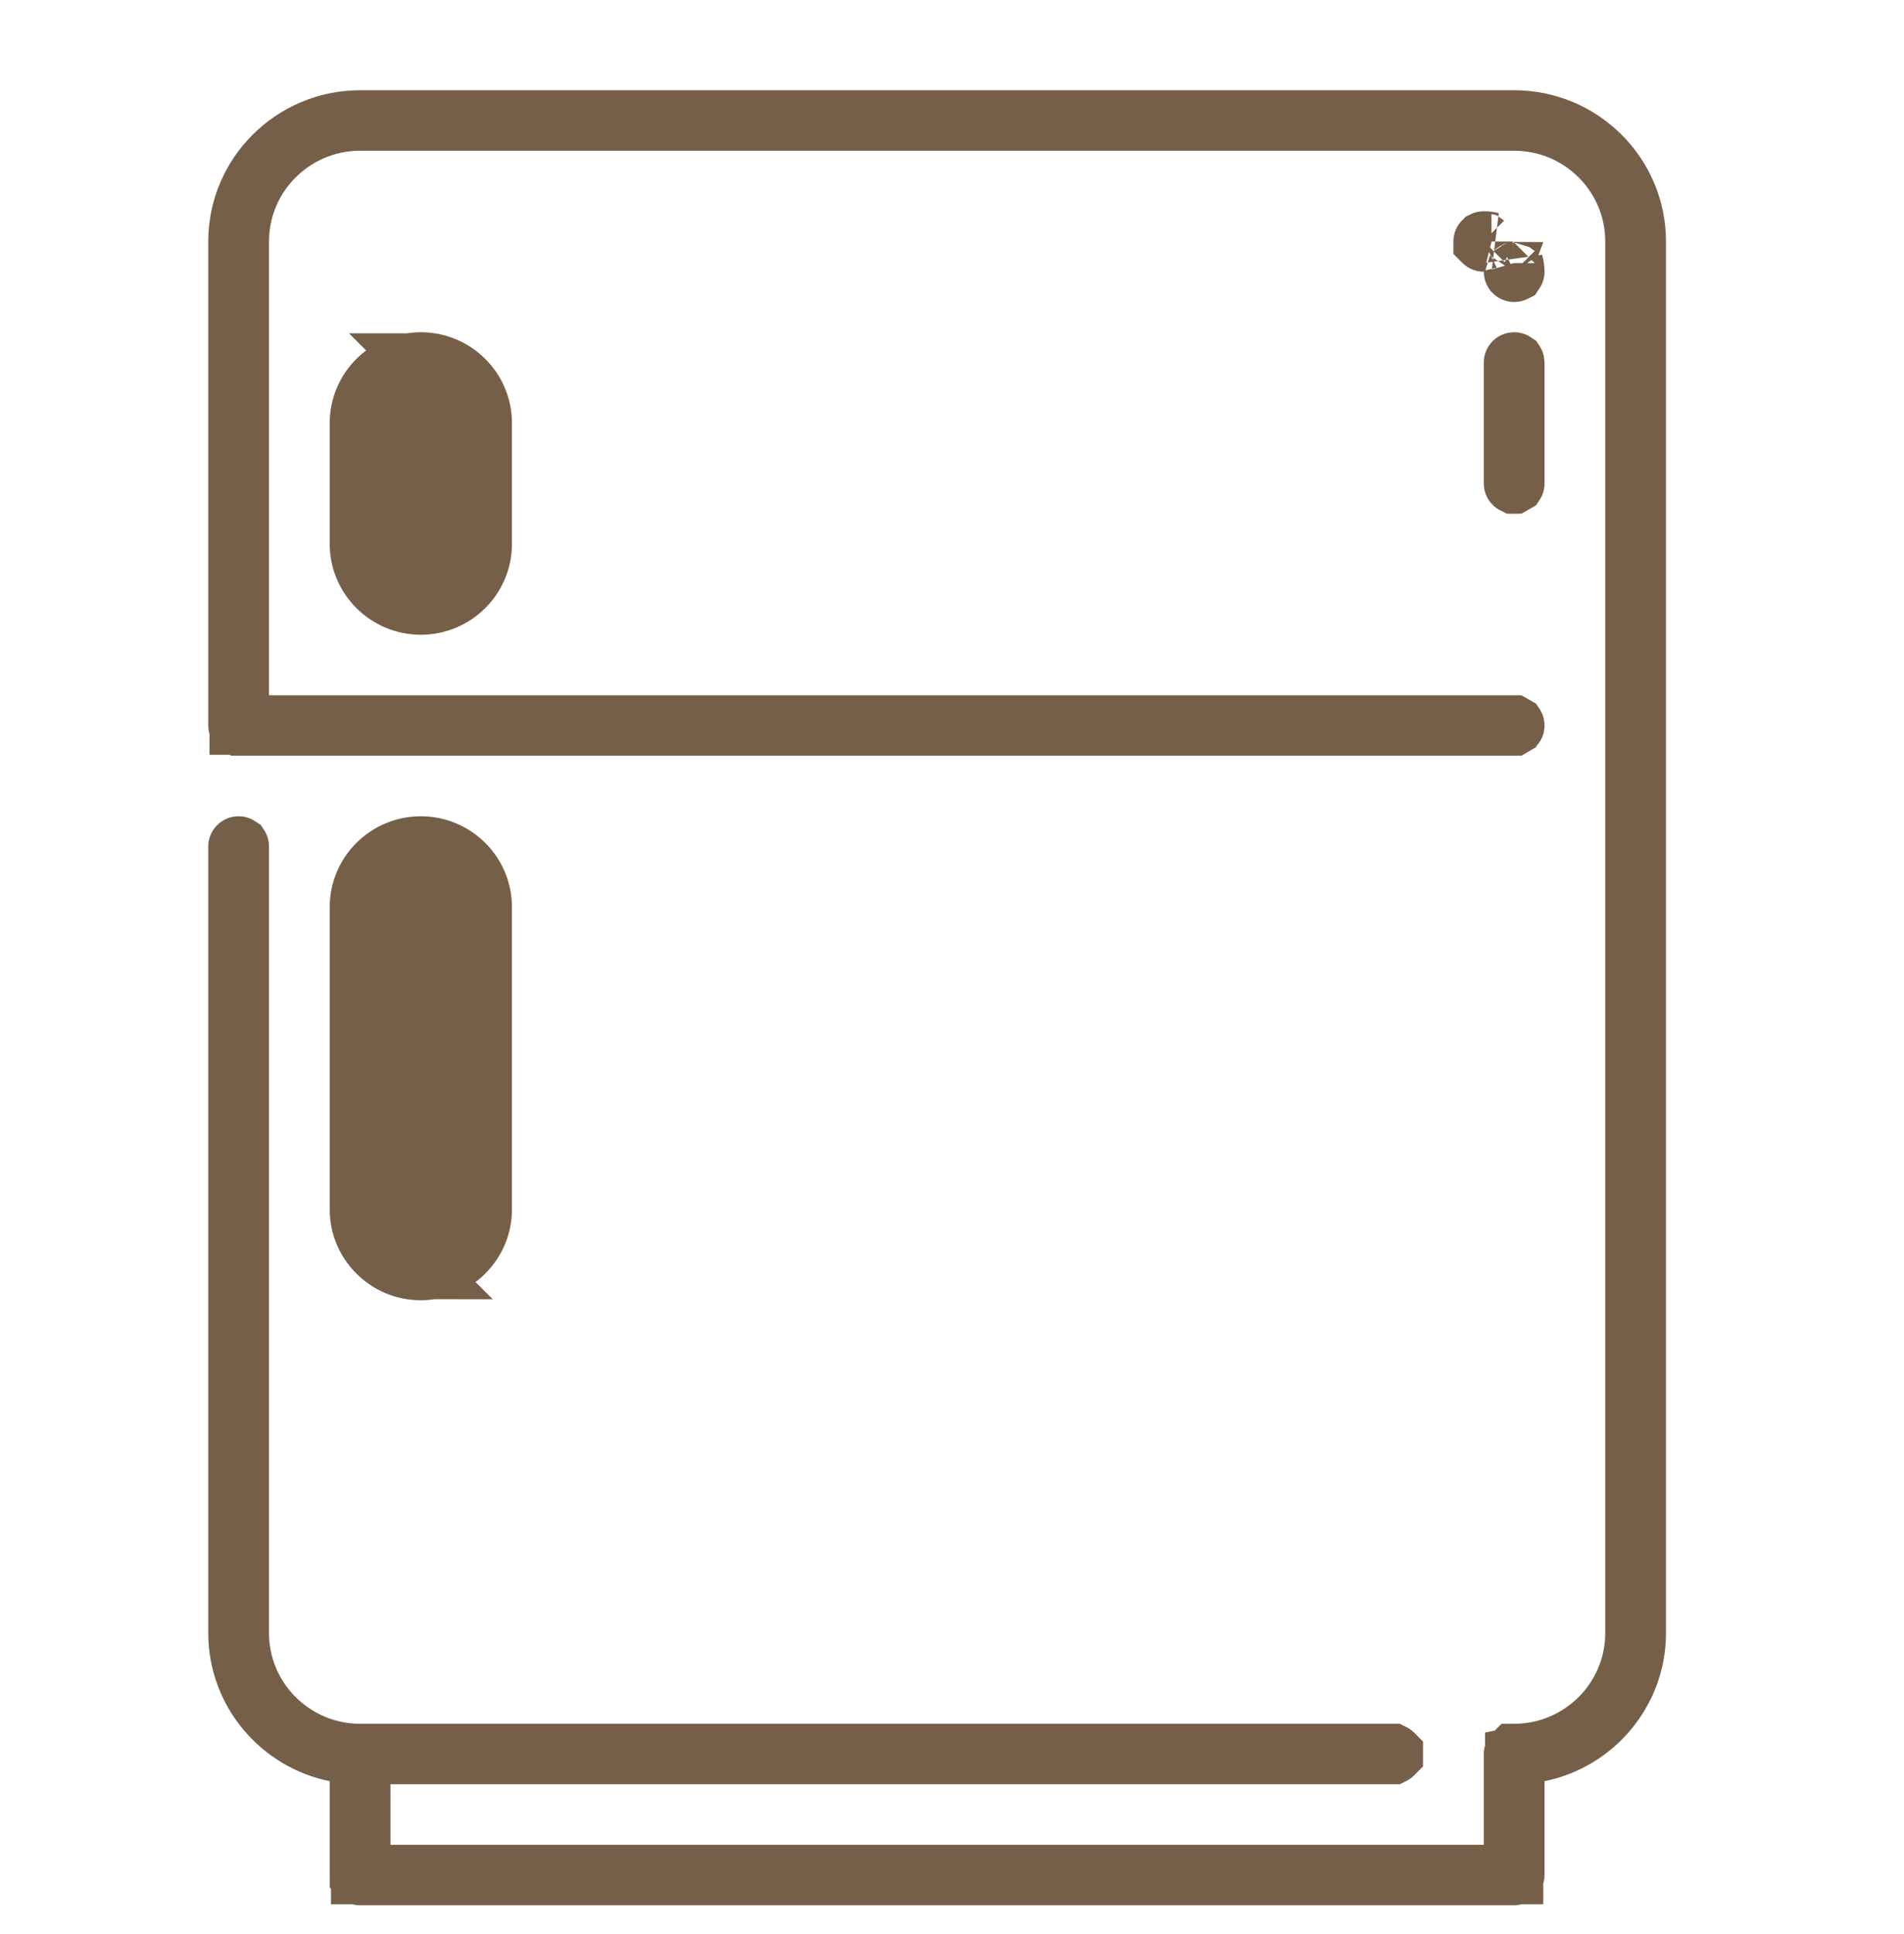 <?xml version="1.0" encoding="UTF-8"?> <svg xmlns="http://www.w3.org/2000/svg" width="64" height="65" viewBox="0 0 64 65" fill="none"><g clip-path="url(#clip0_0_3811)"><path d="M16.167 14.216V18.283C16.167 19.399 15.257 20.299 14.146 20.299C13.035 20.299 12.125 19.399 12.125 18.283V14.216C12.125 13.1 13.035 12.2 14.146 12.2L16.167 14.216ZM16.167 14.216C16.167 13.1 15.257 12.199 14.146 12.2L16.167 14.216ZM12.125 40.649V30.483C12.125 29.366 13.035 28.466 14.146 28.466C15.257 28.466 16.167 29.366 16.167 30.483V40.649C16.167 41.766 15.257 42.666 14.146 42.666L12.125 40.649ZM12.125 40.649C12.125 41.765 13.035 42.666 14.146 42.666L12.125 40.649ZM8.042 23.366V24.366H9.042H50.896C50.901 24.366 50.903 24.367 50.905 24.367C50.907 24.368 50.909 24.37 50.912 24.372C50.914 24.375 50.916 24.377 50.916 24.378C50.916 24.378 50.916 24.378 50.916 24.379C50.916 24.379 50.917 24.38 50.917 24.383C50.917 24.386 50.916 24.387 50.916 24.387L50.916 24.387C50.916 24.388 50.916 24.388 50.915 24.389C50.914 24.39 50.913 24.391 50.912 24.393C50.909 24.395 50.907 24.397 50.905 24.398C50.903 24.398 50.901 24.399 50.896 24.399H8.021C8.016 24.399 8.013 24.398 8.012 24.398C8.01 24.397 8.007 24.395 8.005 24.393C8.002 24.39 8.001 24.388 8.001 24.387L8.001 24.387C8 24.387 8 24.386 8 24.383V8.116C8 5.869 9.838 4.033 12.104 4.033H50.896C53.162 4.033 55 5.869 55 8.116V54.883C55 56.849 53.591 58.504 51.718 58.883L50.917 59.046V59.863V63.016C50.917 63.019 50.916 63.02 50.916 63.021C50.916 63.022 50.914 63.024 50.912 63.026C50.909 63.029 50.907 63.03 50.905 63.031C50.903 63.032 50.901 63.033 50.896 63.033H12.104C12.099 63.033 12.097 63.032 12.095 63.031C12.093 63.03 12.091 63.029 12.088 63.026C12.086 63.024 12.085 63.022 12.084 63.021L12.084 63.02C12.084 63.02 12.083 63.019 12.083 63.016V59.863V59.046L11.283 58.883C9.409 58.503 8 56.849 8 54.883V28.449C8 28.446 8.001 28.445 8.001 28.445C8.001 28.444 8.002 28.442 8.005 28.439C8.007 28.437 8.01 28.435 8.012 28.434C8.014 28.433 8.016 28.433 8.021 28.433C8.026 28.433 8.028 28.433 8.03 28.434C8.032 28.435 8.034 28.437 8.037 28.439C8.039 28.442 8.041 28.444 8.041 28.445C8.041 28.445 8.042 28.446 8.042 28.449V54.883C8.042 57.12 9.867 58.933 12.104 58.933H46.812C46.818 58.933 46.82 58.934 46.821 58.934C46.823 58.935 46.826 58.937 46.828 58.939C46.831 58.942 46.832 58.944 46.833 58.945L46.833 58.945C46.833 58.945 46.833 58.946 46.833 58.949C46.833 58.953 46.833 58.953 46.833 58.954C46.832 58.955 46.831 58.957 46.828 58.959C46.826 58.962 46.823 58.964 46.821 58.965C46.82 58.965 46.818 58.966 46.812 58.966H13.125H12.125V59.966V61.999V62.999H13.125H49.875H50.875V61.999V58.949C50.875 58.946 50.876 58.945 50.876 58.945L50.876 58.945C50.876 58.944 50.877 58.942 50.88 58.939C50.881 58.938 50.883 58.936 50.884 58.935C50.885 58.935 50.886 58.934 50.887 58.934C50.888 58.934 50.888 58.934 50.889 58.934C50.89 58.933 50.892 58.933 50.896 58.933C53.133 58.933 54.958 57.12 54.958 54.883V8.116C54.958 5.878 53.133 4.066 50.896 4.066H12.104C9.867 4.066 8.042 5.878 8.042 8.116V23.366ZM50.875 9.131L50.875 8.843C50.902 8.935 50.917 9.033 50.917 9.133C50.917 9.136 50.916 9.137 50.916 9.137C50.916 9.138 50.914 9.14 50.912 9.143C50.91 9.144 50.909 9.145 50.908 9.146C50.907 9.147 50.906 9.148 50.905 9.148C50.903 9.149 50.901 9.149 50.896 9.149C50.891 9.149 50.889 9.149 50.888 9.148C50.886 9.147 50.883 9.146 50.88 9.143C50.878 9.14 50.876 9.138 50.876 9.136L50.876 9.136C50.875 9.136 50.875 9.135 50.875 9.131ZM49.875 8.099C49.964 8.099 50.051 8.111 50.134 8.132H49.875C49.87 8.132 49.867 8.131 49.865 8.13C49.863 8.129 49.861 8.128 49.858 8.125C49.856 8.123 49.855 8.121 49.855 8.12C49.855 8.12 49.855 8.12 49.854 8.119C49.854 8.119 49.854 8.118 49.854 8.116C49.854 8.112 49.855 8.111 49.855 8.111C49.855 8.11 49.856 8.108 49.859 8.106C49.861 8.103 49.864 8.102 49.865 8.101C49.867 8.1 49.87 8.099 49.875 8.099ZM12.083 18.283V14.216C12.083 13.091 13.006 12.166 14.146 12.166C15.286 12.166 16.208 13.091 16.208 14.216V18.283C16.208 19.408 15.286 20.333 14.146 20.333C13.006 20.333 12.083 19.408 12.083 18.283ZM50.917 16.25C50.917 16.251 50.916 16.252 50.916 16.252C50.916 16.253 50.916 16.254 50.916 16.254C50.916 16.255 50.914 16.257 50.912 16.26C50.909 16.262 50.907 16.264 50.905 16.265C50.903 16.265 50.901 16.266 50.896 16.266C50.891 16.266 50.888 16.265 50.887 16.265C50.885 16.264 50.882 16.262 50.88 16.26C50.877 16.257 50.876 16.255 50.876 16.254L50.876 16.254C50.875 16.253 50.875 16.253 50.875 16.249V12.183C50.875 12.18 50.875 12.179 50.876 12.178L50.876 12.178C50.876 12.177 50.877 12.175 50.88 12.172C50.882 12.17 50.885 12.168 50.887 12.168C50.888 12.167 50.891 12.166 50.896 12.166C50.897 12.166 50.898 12.166 50.899 12.166C50.902 12.166 50.904 12.167 50.905 12.168C50.907 12.168 50.909 12.17 50.912 12.172C50.914 12.175 50.916 12.177 50.916 12.178L50.916 12.178C50.916 12.179 50.917 12.18 50.917 12.183V16.25ZM16.208 30.483V40.649C16.208 41.775 15.286 42.699 14.146 42.699C13.006 42.699 12.083 41.775 12.083 40.649V30.483C12.083 29.357 13.006 28.433 14.146 28.433C15.286 28.433 16.208 29.357 16.208 30.483Z" fill="#765F49" stroke="#765F49" stroke-width="2"></path></g><defs><clipPath id="clip0_0_3811"><rect width="64" height="64" fill="white" transform="translate(0 0.033)"></rect></clipPath></defs></svg> 